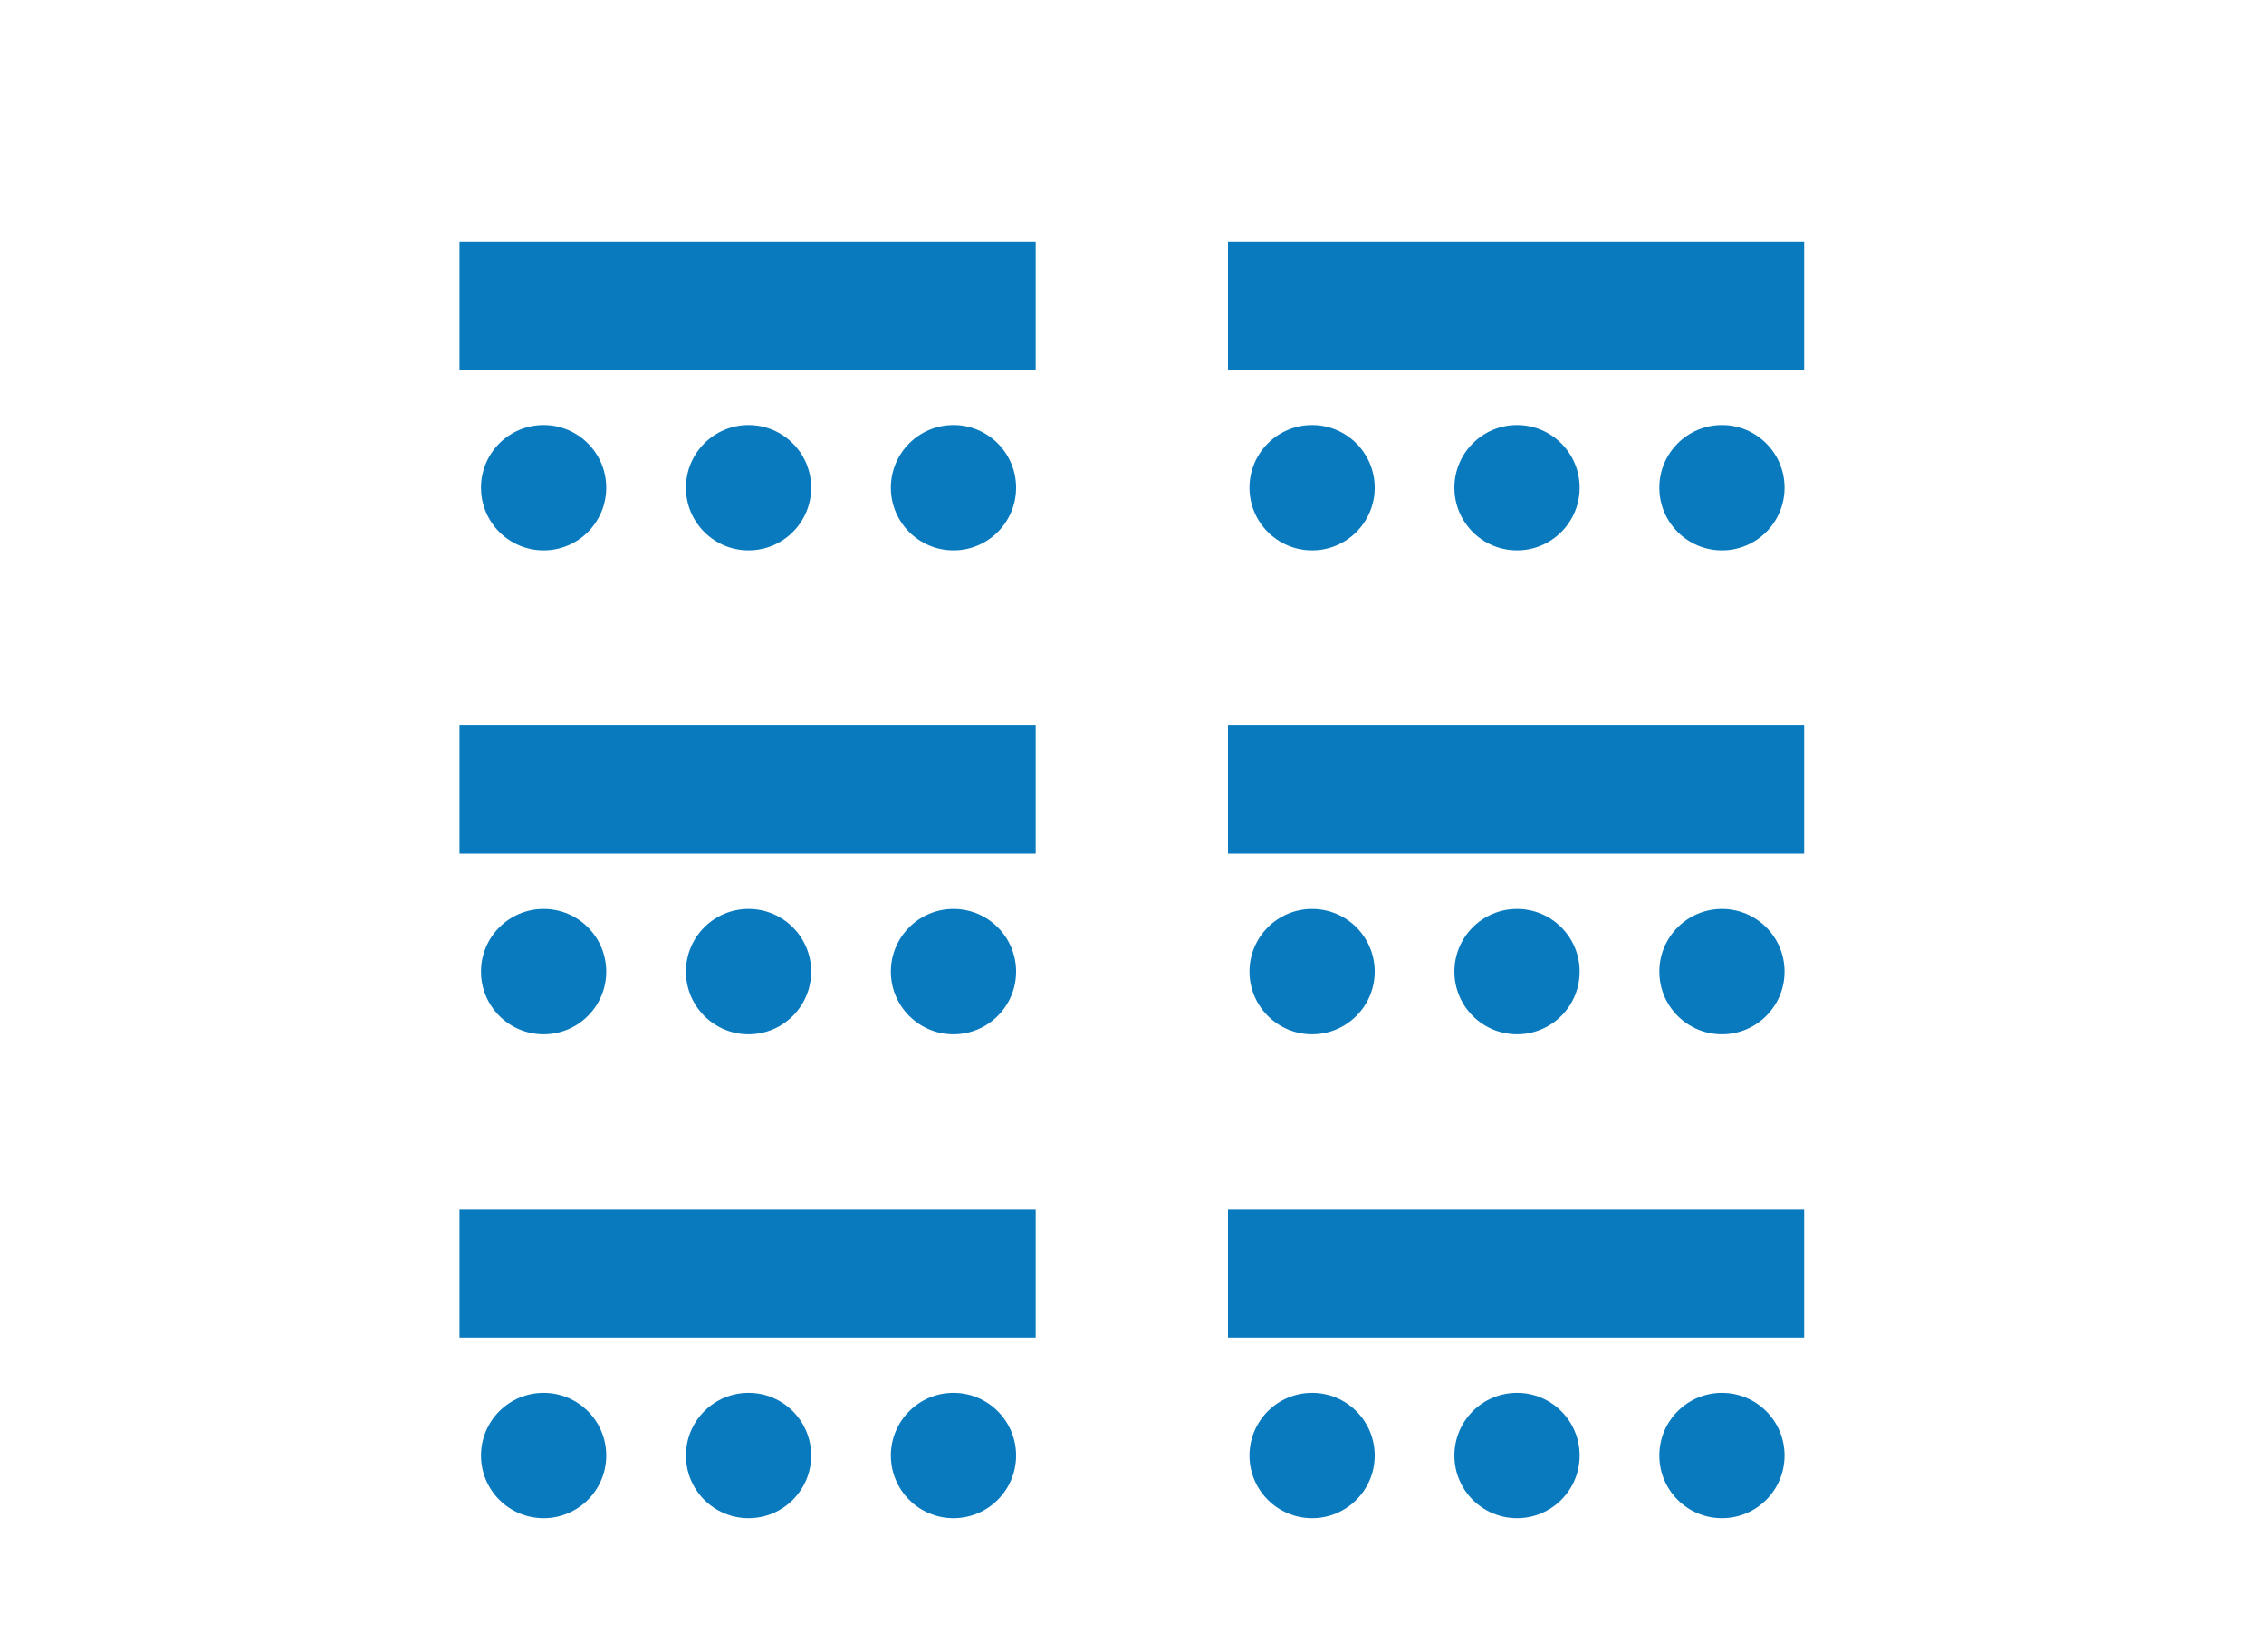 <svg id="Layer_1" data-name="Layer 1" xmlns="http://www.w3.org/2000/svg" viewBox="0 0 71.59 52.22"><defs><style>.cls-1{fill:#fff;}.cls-2{fill:#0a7abf;}</style></defs><title>Classroom</title><rect class="cls-1" width="71.59" height="52.22"/><path class="cls-2" d="M57.06,26.37"/><path class="cls-2" d="M38.83,26.37"/><circle class="cls-2" cx="41.49" cy="30.72" r="1.98"/><circle class="cls-2" cx="47.97" cy="30.72" r="1.98"/><circle class="cls-2" cx="54.45" cy="30.72" r="1.98"/><rect class="cls-2" x="38.83" y="22.94" width="18.22" height="4.05"/><path class="cls-2" d="M32.76,11.07"/><path class="cls-2" d="M14.53,11.07"/><circle class="cls-2" cx="17.19" cy="15.42" r="1.98"/><circle class="cls-2" cx="23.67" cy="15.42" r="1.98"/><circle class="cls-2" cx="30.15" cy="15.42" r="1.98"/><rect class="cls-2" x="14.53" y="7.64" width="18.22" height="4.05"/><path class="cls-2" d="M57.06,11.07"/><path class="cls-2" d="M38.83,11.07"/><circle class="cls-2" cx="41.49" cy="15.42" r="1.98"/><circle class="cls-2" cx="47.97" cy="15.42" r="1.98"/><circle class="cls-2" cx="54.45" cy="15.42" r="1.98"/><rect class="cls-2" x="38.83" y="7.64" width="18.22" height="4.05"/><path class="cls-2" d="M32.76,26.37"/><path class="cls-2" d="M14.53,26.37"/><circle class="cls-2" cx="17.19" cy="30.72" r="1.98"/><circle class="cls-2" cx="23.67" cy="30.72" r="1.98"/><circle class="cls-2" cx="30.15" cy="30.72" r="1.98"/><rect class="cls-2" x="14.53" y="22.94" width="18.22" height="4.05"/><path class="cls-2" d="M32.76,41.67"/><path class="cls-2" d="M14.53,41.67"/><circle class="cls-2" cx="17.19" cy="46.02" r="1.98"/><circle class="cls-2" cx="23.67" cy="46.02" r="1.98"/><circle class="cls-2" cx="30.15" cy="46.02" r="1.98"/><rect class="cls-2" x="14.53" y="38.24" width="18.22" height="4.05"/><path class="cls-2" d="M57.06,41.67"/><path class="cls-2" d="M38.83,41.67"/><circle class="cls-2" cx="41.49" cy="46.02" r="1.98"/><circle class="cls-2" cx="47.97" cy="46.02" r="1.98"/><circle class="cls-2" cx="54.45" cy="46.02" r="1.98"/><rect class="cls-2" x="38.83" y="38.24" width="18.22" height="4.05"/></svg>